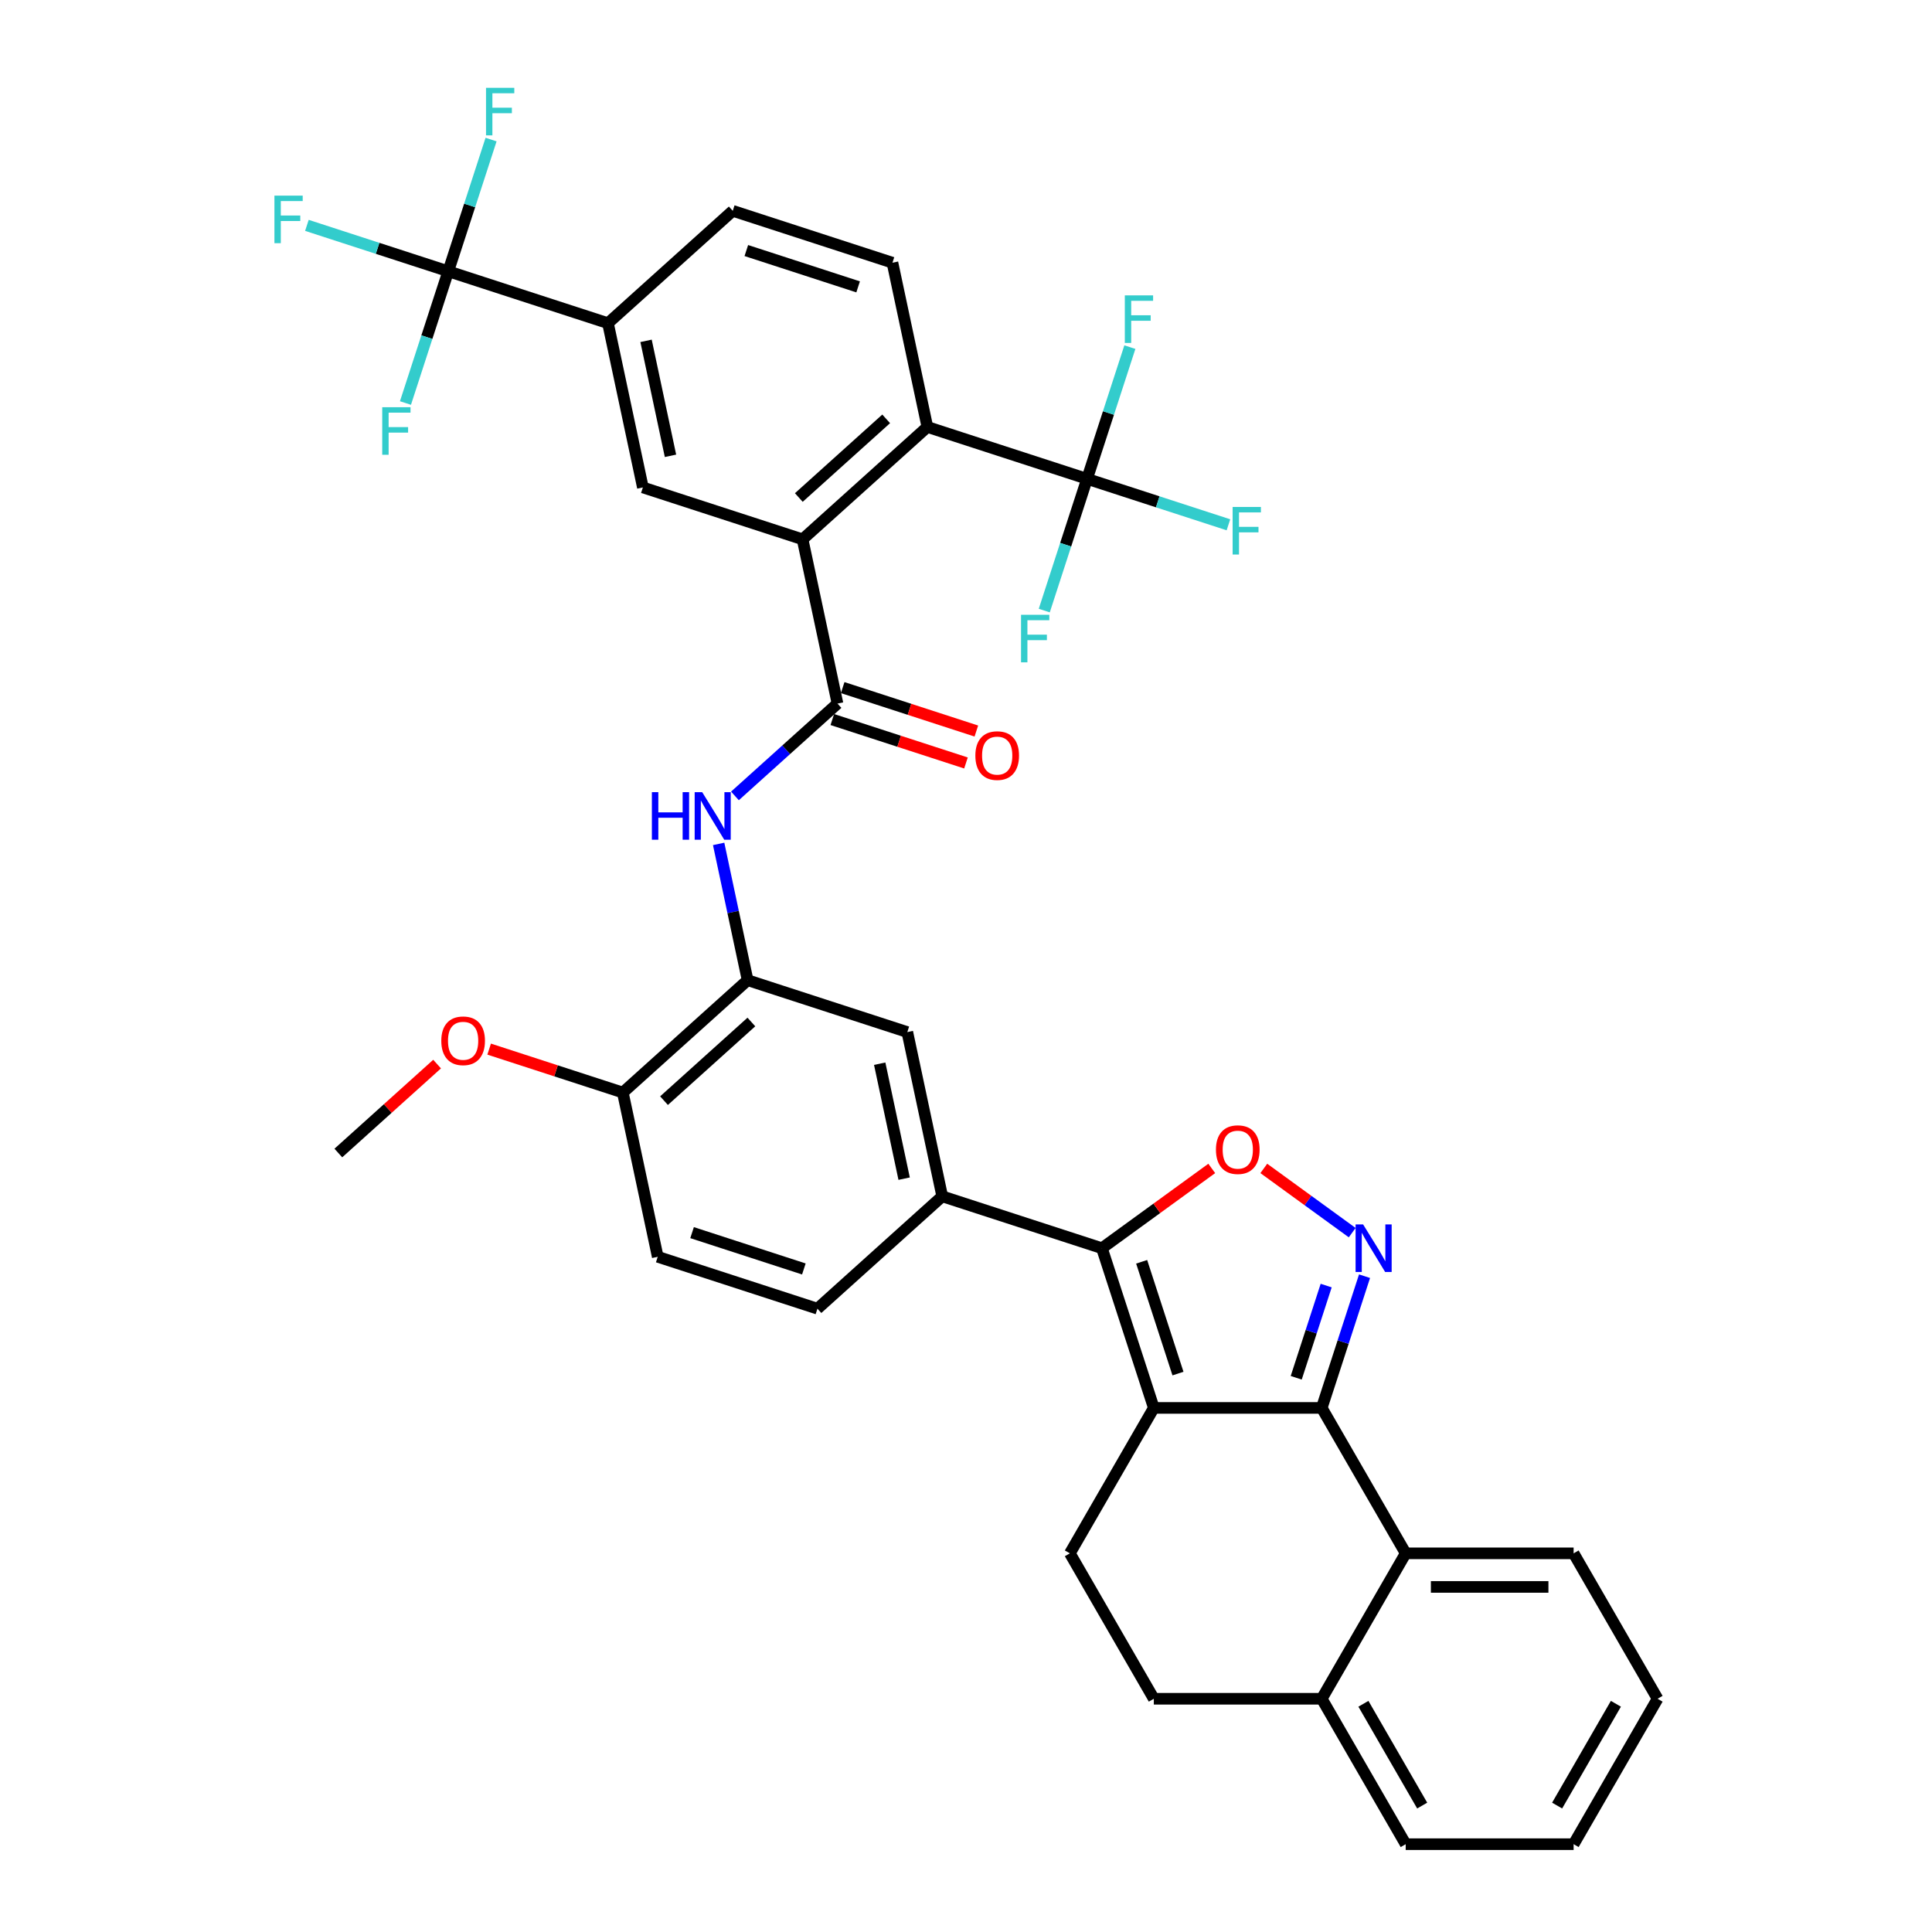 <?xml version='1.0' encoding='iso-8859-1'?>
<svg version='1.1' baseProfile='full'
              xmlns='http://www.w3.org/2000/svg'
                      xmlns:rdkit='http://www.rdkit.org/xml'
                      xmlns:xlink='http://www.w3.org/1999/xlink'
                  xml:space='preserve'
width='1000px' height='1000px' viewBox='0 0 1000 1000'>
<!-- END OF HEADER -->
<rect style='opacity:1.0;fill:#FFFFFF;stroke:none' width='1000' height='1000' x='0' y='0'> </rect>
<path class='bond-0' d='M 380.401,411.965 L 406.942,388.067' style='fill:none;fill-rule:evenodd;stroke:#0000FF;stroke-width:6px;stroke-linecap:butt;stroke-linejoin:miter;stroke-opacity:1' />
<path class='bond-0' d='M 406.942,388.067 L 433.484,364.169' style='fill:none;fill-rule:evenodd;stroke:#000000;stroke-width:6px;stroke-linecap:butt;stroke-linejoin:miter;stroke-opacity:1' />
<path class='bond-1' d='M 371.971,436.807 L 379.468,472.074' style='fill:none;fill-rule:evenodd;stroke:#0000FF;stroke-width:6px;stroke-linecap:butt;stroke-linejoin:miter;stroke-opacity:1' />
<path class='bond-1' d='M 379.468,472.074 L 386.964,507.342' style='fill:none;fill-rule:evenodd;stroke:#000000;stroke-width:6px;stroke-linecap:butt;stroke-linejoin:miter;stroke-opacity:1' />
<path class='bond-2' d='M 430.798,372.436 L 465.392,383.676' style='fill:none;fill-rule:evenodd;stroke:#000000;stroke-width:6px;stroke-linecap:butt;stroke-linejoin:miter;stroke-opacity:1' />
<path class='bond-2' d='M 465.392,383.676 L 499.987,394.916' style='fill:none;fill-rule:evenodd;stroke:#FF0000;stroke-width:6px;stroke-linecap:butt;stroke-linejoin:miter;stroke-opacity:1' />
<path class='bond-2' d='M 436.169,355.903 L 470.764,367.144' style='fill:none;fill-rule:evenodd;stroke:#000000;stroke-width:6px;stroke-linecap:butt;stroke-linejoin:miter;stroke-opacity:1' />
<path class='bond-2' d='M 470.764,367.144 L 505.358,378.384' style='fill:none;fill-rule:evenodd;stroke:#FF0000;stroke-width:6px;stroke-linecap:butt;stroke-linejoin:miter;stroke-opacity:1' />
<path class='bond-3' d='M 433.484,364.169 L 415.413,279.154' style='fill:none;fill-rule:evenodd;stroke:#000000;stroke-width:6px;stroke-linecap:butt;stroke-linejoin:miter;stroke-opacity:1' />
<path class='bond-4' d='M 857.958,879.275 L 814.501,954.545' style='fill:none;fill-rule:evenodd;stroke:#000000;stroke-width:6px;stroke-linecap:butt;stroke-linejoin:miter;stroke-opacity:1' />
<path class='bond-4' d='M 836.386,881.874 L 805.965,934.563' style='fill:none;fill-rule:evenodd;stroke:#000000;stroke-width:6px;stroke-linecap:butt;stroke-linejoin:miter;stroke-opacity:1' />
<path class='bond-5' d='M 857.958,879.275 L 814.501,804.005' style='fill:none;fill-rule:evenodd;stroke:#000000;stroke-width:6px;stroke-linecap:butt;stroke-linejoin:miter;stroke-opacity:1' />
<path class='bond-6' d='M 814.501,954.545 L 727.586,954.545' style='fill:none;fill-rule:evenodd;stroke:#000000;stroke-width:6px;stroke-linecap:butt;stroke-linejoin:miter;stroke-opacity:1' />
<path class='bond-7' d='M 727.586,954.545 L 684.129,879.275' style='fill:none;fill-rule:evenodd;stroke:#000000;stroke-width:6px;stroke-linecap:butt;stroke-linejoin:miter;stroke-opacity:1' />
<path class='bond-7' d='M 736.122,934.563 L 705.701,881.874' style='fill:none;fill-rule:evenodd;stroke:#000000;stroke-width:6px;stroke-linecap:butt;stroke-linejoin:miter;stroke-opacity:1' />
<path class='bond-8' d='M 684.129,879.275 L 727.586,804.005' style='fill:none;fill-rule:evenodd;stroke:#000000;stroke-width:6px;stroke-linecap:butt;stroke-linejoin:miter;stroke-opacity:1' />
<path class='bond-9' d='M 684.129,879.275 L 597.214,879.275' style='fill:none;fill-rule:evenodd;stroke:#000000;stroke-width:6px;stroke-linecap:butt;stroke-linejoin:miter;stroke-opacity:1' />
<path class='bond-10' d='M 727.586,804.005 L 814.501,804.005' style='fill:none;fill-rule:evenodd;stroke:#000000;stroke-width:6px;stroke-linecap:butt;stroke-linejoin:miter;stroke-opacity:1' />
<path class='bond-10' d='M 740.623,821.388 L 801.464,821.388' style='fill:none;fill-rule:evenodd;stroke:#000000;stroke-width:6px;stroke-linecap:butt;stroke-linejoin:miter;stroke-opacity:1' />
<path class='bond-11' d='M 727.586,804.005 L 684.129,728.734' style='fill:none;fill-rule:evenodd;stroke:#000000;stroke-width:6px;stroke-linecap:butt;stroke-linejoin:miter;stroke-opacity:1' />
<path class='bond-12' d='M 597.214,879.275 L 553.757,804.005' style='fill:none;fill-rule:evenodd;stroke:#000000;stroke-width:6px;stroke-linecap:butt;stroke-linejoin:miter;stroke-opacity:1' />
<path class='bond-13' d='M 553.757,804.005 L 597.214,728.734' style='fill:none;fill-rule:evenodd;stroke:#000000;stroke-width:6px;stroke-linecap:butt;stroke-linejoin:miter;stroke-opacity:1' />
<path class='bond-14' d='M 597.214,728.734 L 684.129,728.734' style='fill:none;fill-rule:evenodd;stroke:#000000;stroke-width:6px;stroke-linecap:butt;stroke-linejoin:miter;stroke-opacity:1' />
<path class='bond-15' d='M 597.214,728.734 L 570.356,646.074' style='fill:none;fill-rule:evenodd;stroke:#000000;stroke-width:6px;stroke-linecap:butt;stroke-linejoin:miter;stroke-opacity:1' />
<path class='bond-15' d='M 609.718,710.964 L 590.917,653.101' style='fill:none;fill-rule:evenodd;stroke:#000000;stroke-width:6px;stroke-linecap:butt;stroke-linejoin:miter;stroke-opacity:1' />
<path class='bond-16' d='M 684.129,728.734 L 695.205,694.644' style='fill:none;fill-rule:evenodd;stroke:#000000;stroke-width:6px;stroke-linecap:butt;stroke-linejoin:miter;stroke-opacity:1' />
<path class='bond-16' d='M 695.205,694.644 L 706.282,660.554' style='fill:none;fill-rule:evenodd;stroke:#0000FF;stroke-width:6px;stroke-linecap:butt;stroke-linejoin:miter;stroke-opacity:1' />
<path class='bond-16' d='M 670.92,713.136 L 678.673,689.272' style='fill:none;fill-rule:evenodd;stroke:#000000;stroke-width:6px;stroke-linecap:butt;stroke-linejoin:miter;stroke-opacity:1' />
<path class='bond-16' d='M 678.673,689.272 L 686.427,665.409' style='fill:none;fill-rule:evenodd;stroke:#0000FF;stroke-width:6px;stroke-linecap:butt;stroke-linejoin:miter;stroke-opacity:1' />
<path class='bond-17' d='M 570.356,646.074 L 598.778,625.424' style='fill:none;fill-rule:evenodd;stroke:#000000;stroke-width:6px;stroke-linecap:butt;stroke-linejoin:miter;stroke-opacity:1' />
<path class='bond-17' d='M 598.778,625.424 L 627.2,604.774' style='fill:none;fill-rule:evenodd;stroke:#FF0000;stroke-width:6px;stroke-linecap:butt;stroke-linejoin:miter;stroke-opacity:1' />
<path class='bond-18' d='M 570.356,646.074 L 487.695,619.216' style='fill:none;fill-rule:evenodd;stroke:#000000;stroke-width:6px;stroke-linecap:butt;stroke-linejoin:miter;stroke-opacity:1' />
<path class='bond-19' d='M 654.143,604.774 L 677.019,621.395' style='fill:none;fill-rule:evenodd;stroke:#FF0000;stroke-width:6px;stroke-linecap:butt;stroke-linejoin:miter;stroke-opacity:1' />
<path class='bond-19' d='M 677.019,621.395 L 699.896,638.015' style='fill:none;fill-rule:evenodd;stroke:#0000FF;stroke-width:6px;stroke-linecap:butt;stroke-linejoin:miter;stroke-opacity:1' />
<path class='bond-20' d='M 487.695,619.216 L 469.625,534.2' style='fill:none;fill-rule:evenodd;stroke:#000000;stroke-width:6px;stroke-linecap:butt;stroke-linejoin:miter;stroke-opacity:1' />
<path class='bond-20' d='M 467.982,610.077 L 455.332,550.567' style='fill:none;fill-rule:evenodd;stroke:#000000;stroke-width:6px;stroke-linecap:butt;stroke-linejoin:miter;stroke-opacity:1' />
<path class='bond-21' d='M 487.695,619.216 L 423.105,677.373' style='fill:none;fill-rule:evenodd;stroke:#000000;stroke-width:6px;stroke-linecap:butt;stroke-linejoin:miter;stroke-opacity:1' />
<path class='bond-22' d='M 469.625,534.2 L 386.964,507.342' style='fill:none;fill-rule:evenodd;stroke:#000000;stroke-width:6px;stroke-linecap:butt;stroke-linejoin:miter;stroke-opacity:1' />
<path class='bond-23' d='M 386.964,507.342 L 322.374,565.499' style='fill:none;fill-rule:evenodd;stroke:#000000;stroke-width:6px;stroke-linecap:butt;stroke-linejoin:miter;stroke-opacity:1' />
<path class='bond-23' d='M 388.907,528.984 L 343.694,569.694' style='fill:none;fill-rule:evenodd;stroke:#000000;stroke-width:6px;stroke-linecap:butt;stroke-linejoin:miter;stroke-opacity:1' />
<path class='bond-24' d='M 322.374,565.499 L 340.444,650.515' style='fill:none;fill-rule:evenodd;stroke:#000000;stroke-width:6px;stroke-linecap:butt;stroke-linejoin:miter;stroke-opacity:1' />
<path class='bond-25' d='M 322.374,565.499 L 287.779,554.259' style='fill:none;fill-rule:evenodd;stroke:#000000;stroke-width:6px;stroke-linecap:butt;stroke-linejoin:miter;stroke-opacity:1' />
<path class='bond-25' d='M 287.779,554.259 L 253.185,543.019' style='fill:none;fill-rule:evenodd;stroke:#FF0000;stroke-width:6px;stroke-linecap:butt;stroke-linejoin:miter;stroke-opacity:1' />
<path class='bond-26' d='M 340.444,650.515 L 423.105,677.373' style='fill:none;fill-rule:evenodd;stroke:#000000;stroke-width:6px;stroke-linecap:butt;stroke-linejoin:miter;stroke-opacity:1' />
<path class='bond-26' d='M 358.215,638.011 L 416.078,656.812' style='fill:none;fill-rule:evenodd;stroke:#000000;stroke-width:6px;stroke-linecap:butt;stroke-linejoin:miter;stroke-opacity:1' />
<path class='bond-27' d='M 226.241,550.771 L 200.682,573.785' style='fill:none;fill-rule:evenodd;stroke:#FF0000;stroke-width:6px;stroke-linecap:butt;stroke-linejoin:miter;stroke-opacity:1' />
<path class='bond-27' d='M 200.682,573.785 L 175.123,596.799' style='fill:none;fill-rule:evenodd;stroke:#000000;stroke-width:6px;stroke-linecap:butt;stroke-linejoin:miter;stroke-opacity:1' />
<path class='bond-28' d='M 415.413,279.154 L 480.003,220.997' style='fill:none;fill-rule:evenodd;stroke:#000000;stroke-width:6px;stroke-linecap:butt;stroke-linejoin:miter;stroke-opacity:1' />
<path class='bond-28' d='M 413.47,257.512 L 458.683,216.802' style='fill:none;fill-rule:evenodd;stroke:#000000;stroke-width:6px;stroke-linecap:butt;stroke-linejoin:miter;stroke-opacity:1' />
<path class='bond-29' d='M 415.413,279.154 L 332.752,252.296' style='fill:none;fill-rule:evenodd;stroke:#000000;stroke-width:6px;stroke-linecap:butt;stroke-linejoin:miter;stroke-opacity:1' />
<path class='bond-30' d='M 480.003,220.997 L 461.933,135.981' style='fill:none;fill-rule:evenodd;stroke:#000000;stroke-width:6px;stroke-linecap:butt;stroke-linejoin:miter;stroke-opacity:1' />
<path class='bond-31' d='M 480.003,220.997 L 562.664,247.855' style='fill:none;fill-rule:evenodd;stroke:#000000;stroke-width:6px;stroke-linecap:butt;stroke-linejoin:miter;stroke-opacity:1' />
<path class='bond-32' d='M 332.752,252.296 L 314.682,167.281' style='fill:none;fill-rule:evenodd;stroke:#000000;stroke-width:6px;stroke-linecap:butt;stroke-linejoin:miter;stroke-opacity:1' />
<path class='bond-32' d='M 347.045,235.93 L 334.395,176.419' style='fill:none;fill-rule:evenodd;stroke:#000000;stroke-width:6px;stroke-linecap:butt;stroke-linejoin:miter;stroke-opacity:1' />
<path class='bond-33' d='M 461.933,135.981 L 379.272,109.123' style='fill:none;fill-rule:evenodd;stroke:#000000;stroke-width:6px;stroke-linecap:butt;stroke-linejoin:miter;stroke-opacity:1' />
<path class='bond-33' d='M 444.162,148.485 L 386.299,129.684' style='fill:none;fill-rule:evenodd;stroke:#000000;stroke-width:6px;stroke-linecap:butt;stroke-linejoin:miter;stroke-opacity:1' />
<path class='bond-34' d='M 562.664,247.855 L 599.249,259.742' style='fill:none;fill-rule:evenodd;stroke:#000000;stroke-width:6px;stroke-linecap:butt;stroke-linejoin:miter;stroke-opacity:1' />
<path class='bond-34' d='M 599.249,259.742 L 635.834,271.629' style='fill:none;fill-rule:evenodd;stroke:#33CCCC;stroke-width:6px;stroke-linecap:butt;stroke-linejoin:miter;stroke-opacity:1' />
<path class='bond-35' d='M 562.664,247.855 L 573.741,213.764' style='fill:none;fill-rule:evenodd;stroke:#000000;stroke-width:6px;stroke-linecap:butt;stroke-linejoin:miter;stroke-opacity:1' />
<path class='bond-35' d='M 573.741,213.764 L 584.817,179.674' style='fill:none;fill-rule:evenodd;stroke:#33CCCC;stroke-width:6px;stroke-linecap:butt;stroke-linejoin:miter;stroke-opacity:1' />
<path class='bond-36' d='M 562.664,247.855 L 551.587,281.945' style='fill:none;fill-rule:evenodd;stroke:#000000;stroke-width:6px;stroke-linecap:butt;stroke-linejoin:miter;stroke-opacity:1' />
<path class='bond-36' d='M 551.587,281.945 L 540.511,316.036' style='fill:none;fill-rule:evenodd;stroke:#33CCCC;stroke-width:6px;stroke-linecap:butt;stroke-linejoin:miter;stroke-opacity:1' />
<path class='bond-37' d='M 314.682,167.281 L 232.021,140.422' style='fill:none;fill-rule:evenodd;stroke:#000000;stroke-width:6px;stroke-linecap:butt;stroke-linejoin:miter;stroke-opacity:1' />
<path class='bond-38' d='M 314.682,167.281 L 379.272,109.123' style='fill:none;fill-rule:evenodd;stroke:#000000;stroke-width:6px;stroke-linecap:butt;stroke-linejoin:miter;stroke-opacity:1' />
<path class='bond-39' d='M 232.021,140.422 L 195.436,128.535' style='fill:none;fill-rule:evenodd;stroke:#000000;stroke-width:6px;stroke-linecap:butt;stroke-linejoin:miter;stroke-opacity:1' />
<path class='bond-39' d='M 195.436,128.535 L 158.851,116.648' style='fill:none;fill-rule:evenodd;stroke:#33CCCC;stroke-width:6px;stroke-linecap:butt;stroke-linejoin:miter;stroke-opacity:1' />
<path class='bond-40' d='M 232.021,140.422 L 243.097,106.332' style='fill:none;fill-rule:evenodd;stroke:#000000;stroke-width:6px;stroke-linecap:butt;stroke-linejoin:miter;stroke-opacity:1' />
<path class='bond-40' d='M 243.097,106.332 L 254.174,72.242' style='fill:none;fill-rule:evenodd;stroke:#33CCCC;stroke-width:6px;stroke-linecap:butt;stroke-linejoin:miter;stroke-opacity:1' />
<path class='bond-41' d='M 232.021,140.422 L 220.944,174.513' style='fill:none;fill-rule:evenodd;stroke:#000000;stroke-width:6px;stroke-linecap:butt;stroke-linejoin:miter;stroke-opacity:1' />
<path class='bond-41' d='M 220.944,174.513 L 209.868,208.603' style='fill:none;fill-rule:evenodd;stroke:#33CCCC;stroke-width:6px;stroke-linecap:butt;stroke-linejoin:miter;stroke-opacity:1' />
<path  class='atom-0' d='M 337.413 410.02
L 340.75 410.02
L 340.75 420.484
L 353.336 420.484
L 353.336 410.02
L 356.673 410.02
L 356.673 434.634
L 353.336 434.634
L 353.336 423.265
L 340.75 423.265
L 340.75 434.634
L 337.413 434.634
L 337.413 410.02
' fill='#0000FF'/>
<path  class='atom-0' d='M 363.452 410.02
L 371.518 423.057
Q 372.318 424.343, 373.604 426.672
Q 374.89 429.002, 374.96 429.141
L 374.96 410.02
L 378.228 410.02
L 378.228 434.634
L 374.856 434.634
L 366.199 420.38
Q 365.191 418.711, 364.113 416.799
Q 363.07 414.887, 362.757 414.296
L 362.757 434.634
L 359.559 434.634
L 359.559 410.02
L 363.452 410.02
' fill='#0000FF'/>
<path  class='atom-2' d='M 504.845 391.097
Q 504.845 385.187, 507.766 381.884
Q 510.686 378.581, 516.144 378.581
Q 521.603 378.581, 524.523 381.884
Q 527.443 385.187, 527.443 391.097
Q 527.443 397.077, 524.488 400.484
Q 521.533 403.856, 516.144 403.856
Q 510.721 403.856, 507.766 400.484
Q 504.845 397.112, 504.845 391.097
M 516.144 401.075
Q 519.899 401.075, 521.915 398.572
Q 523.967 396.034, 523.967 391.097
Q 523.967 386.265, 521.915 383.831
Q 519.899 381.363, 516.144 381.363
Q 512.39 381.363, 510.338 383.796
Q 508.322 386.23, 508.322 391.097
Q 508.322 396.069, 510.338 398.572
Q 512.39 401.075, 516.144 401.075
' fill='#FF0000'/>
<path  class='atom-14' d='M 629.373 595.056
Q 629.373 589.146, 632.293 585.843
Q 635.213 582.54, 640.671 582.54
Q 646.13 582.54, 649.05 585.843
Q 651.97 589.146, 651.97 595.056
Q 651.97 601.036, 649.015 604.443
Q 646.06 607.815, 640.671 607.815
Q 635.248 607.815, 632.293 604.443
Q 629.373 601.071, 629.373 595.056
M 640.671 605.034
Q 644.426 605.034, 646.443 602.531
Q 648.494 599.993, 648.494 595.056
Q 648.494 590.224, 646.443 587.79
Q 644.426 585.322, 640.671 585.322
Q 636.917 585.322, 634.866 587.755
Q 632.849 590.189, 632.849 595.056
Q 632.849 600.028, 634.866 602.531
Q 636.917 605.034, 640.671 605.034
' fill='#FF0000'/>
<path  class='atom-15' d='M 705.546 633.767
L 713.612 646.804
Q 714.411 648.09, 715.698 650.419
Q 716.984 652.749, 717.054 652.888
L 717.054 633.767
L 720.322 633.767
L 720.322 658.381
L 716.949 658.381
L 708.293 644.127
Q 707.284 642.458, 706.207 640.546
Q 705.164 638.634, 704.851 638.043
L 704.851 658.381
L 701.652 658.381
L 701.652 633.767
L 705.546 633.767
' fill='#0000FF'/>
<path  class='atom-22' d='M 228.414 538.711
Q 228.414 532.801, 231.334 529.498
Q 234.255 526.195, 239.713 526.195
Q 245.171 526.195, 248.092 529.498
Q 251.012 532.801, 251.012 538.711
Q 251.012 544.691, 248.057 548.098
Q 245.102 551.47, 239.713 551.47
Q 234.289 551.47, 231.334 548.098
Q 228.414 544.725, 228.414 538.711
M 239.713 548.689
Q 243.468 548.689, 245.484 546.185
Q 247.535 543.648, 247.535 538.711
Q 247.535 533.878, 245.484 531.445
Q 243.468 528.976, 239.713 528.976
Q 235.958 528.976, 233.907 531.41
Q 231.891 533.844, 231.891 538.711
Q 231.891 543.682, 233.907 546.185
Q 235.958 548.689, 239.713 548.689
' fill='#FF0000'/>
<path  class='atom-31' d='M 638.006 262.406
L 652.643 262.406
L 652.643 265.222
L 641.309 265.222
L 641.309 272.697
L 651.391 272.697
L 651.391 275.547
L 641.309 275.547
L 641.309 287.02
L 638.006 287.02
L 638.006 262.406
' fill='#33CCCC'/>
<path  class='atom-32' d='M 582.204 152.887
L 596.84 152.887
L 596.84 155.703
L 585.507 155.703
L 585.507 163.178
L 595.589 163.178
L 595.589 166.028
L 585.507 166.028
L 585.507 177.501
L 582.204 177.501
L 582.204 152.887
' fill='#33CCCC'/>
<path  class='atom-33' d='M 528.488 318.209
L 543.124 318.209
L 543.124 321.025
L 531.79 321.025
L 531.79 328.499
L 541.872 328.499
L 541.872 331.35
L 531.79 331.35
L 531.79 342.823
L 528.488 342.823
L 528.488 318.209
' fill='#33CCCC'/>
<path  class='atom-35' d='M 142.042 101.257
L 156.678 101.257
L 156.678 104.073
L 145.345 104.073
L 145.345 111.548
L 155.427 111.548
L 155.427 114.399
L 145.345 114.399
L 145.345 125.871
L 142.042 125.871
L 142.042 101.257
' fill='#33CCCC'/>
<path  class='atom-36' d='M 251.561 45.455
L 266.197 45.455
L 266.197 48.271
L 254.863 48.271
L 254.863 55.745
L 264.946 55.745
L 264.946 58.596
L 254.863 58.596
L 254.863 70.069
L 251.561 70.069
L 251.561 45.455
' fill='#33CCCC'/>
<path  class='atom-37' d='M 197.844 210.776
L 212.481 210.776
L 212.481 213.592
L 201.147 213.592
L 201.147 221.067
L 211.229 221.067
L 211.229 223.918
L 201.147 223.918
L 201.147 235.39
L 197.844 235.39
L 197.844 210.776
' fill='#33CCCC'/>
</svg>
